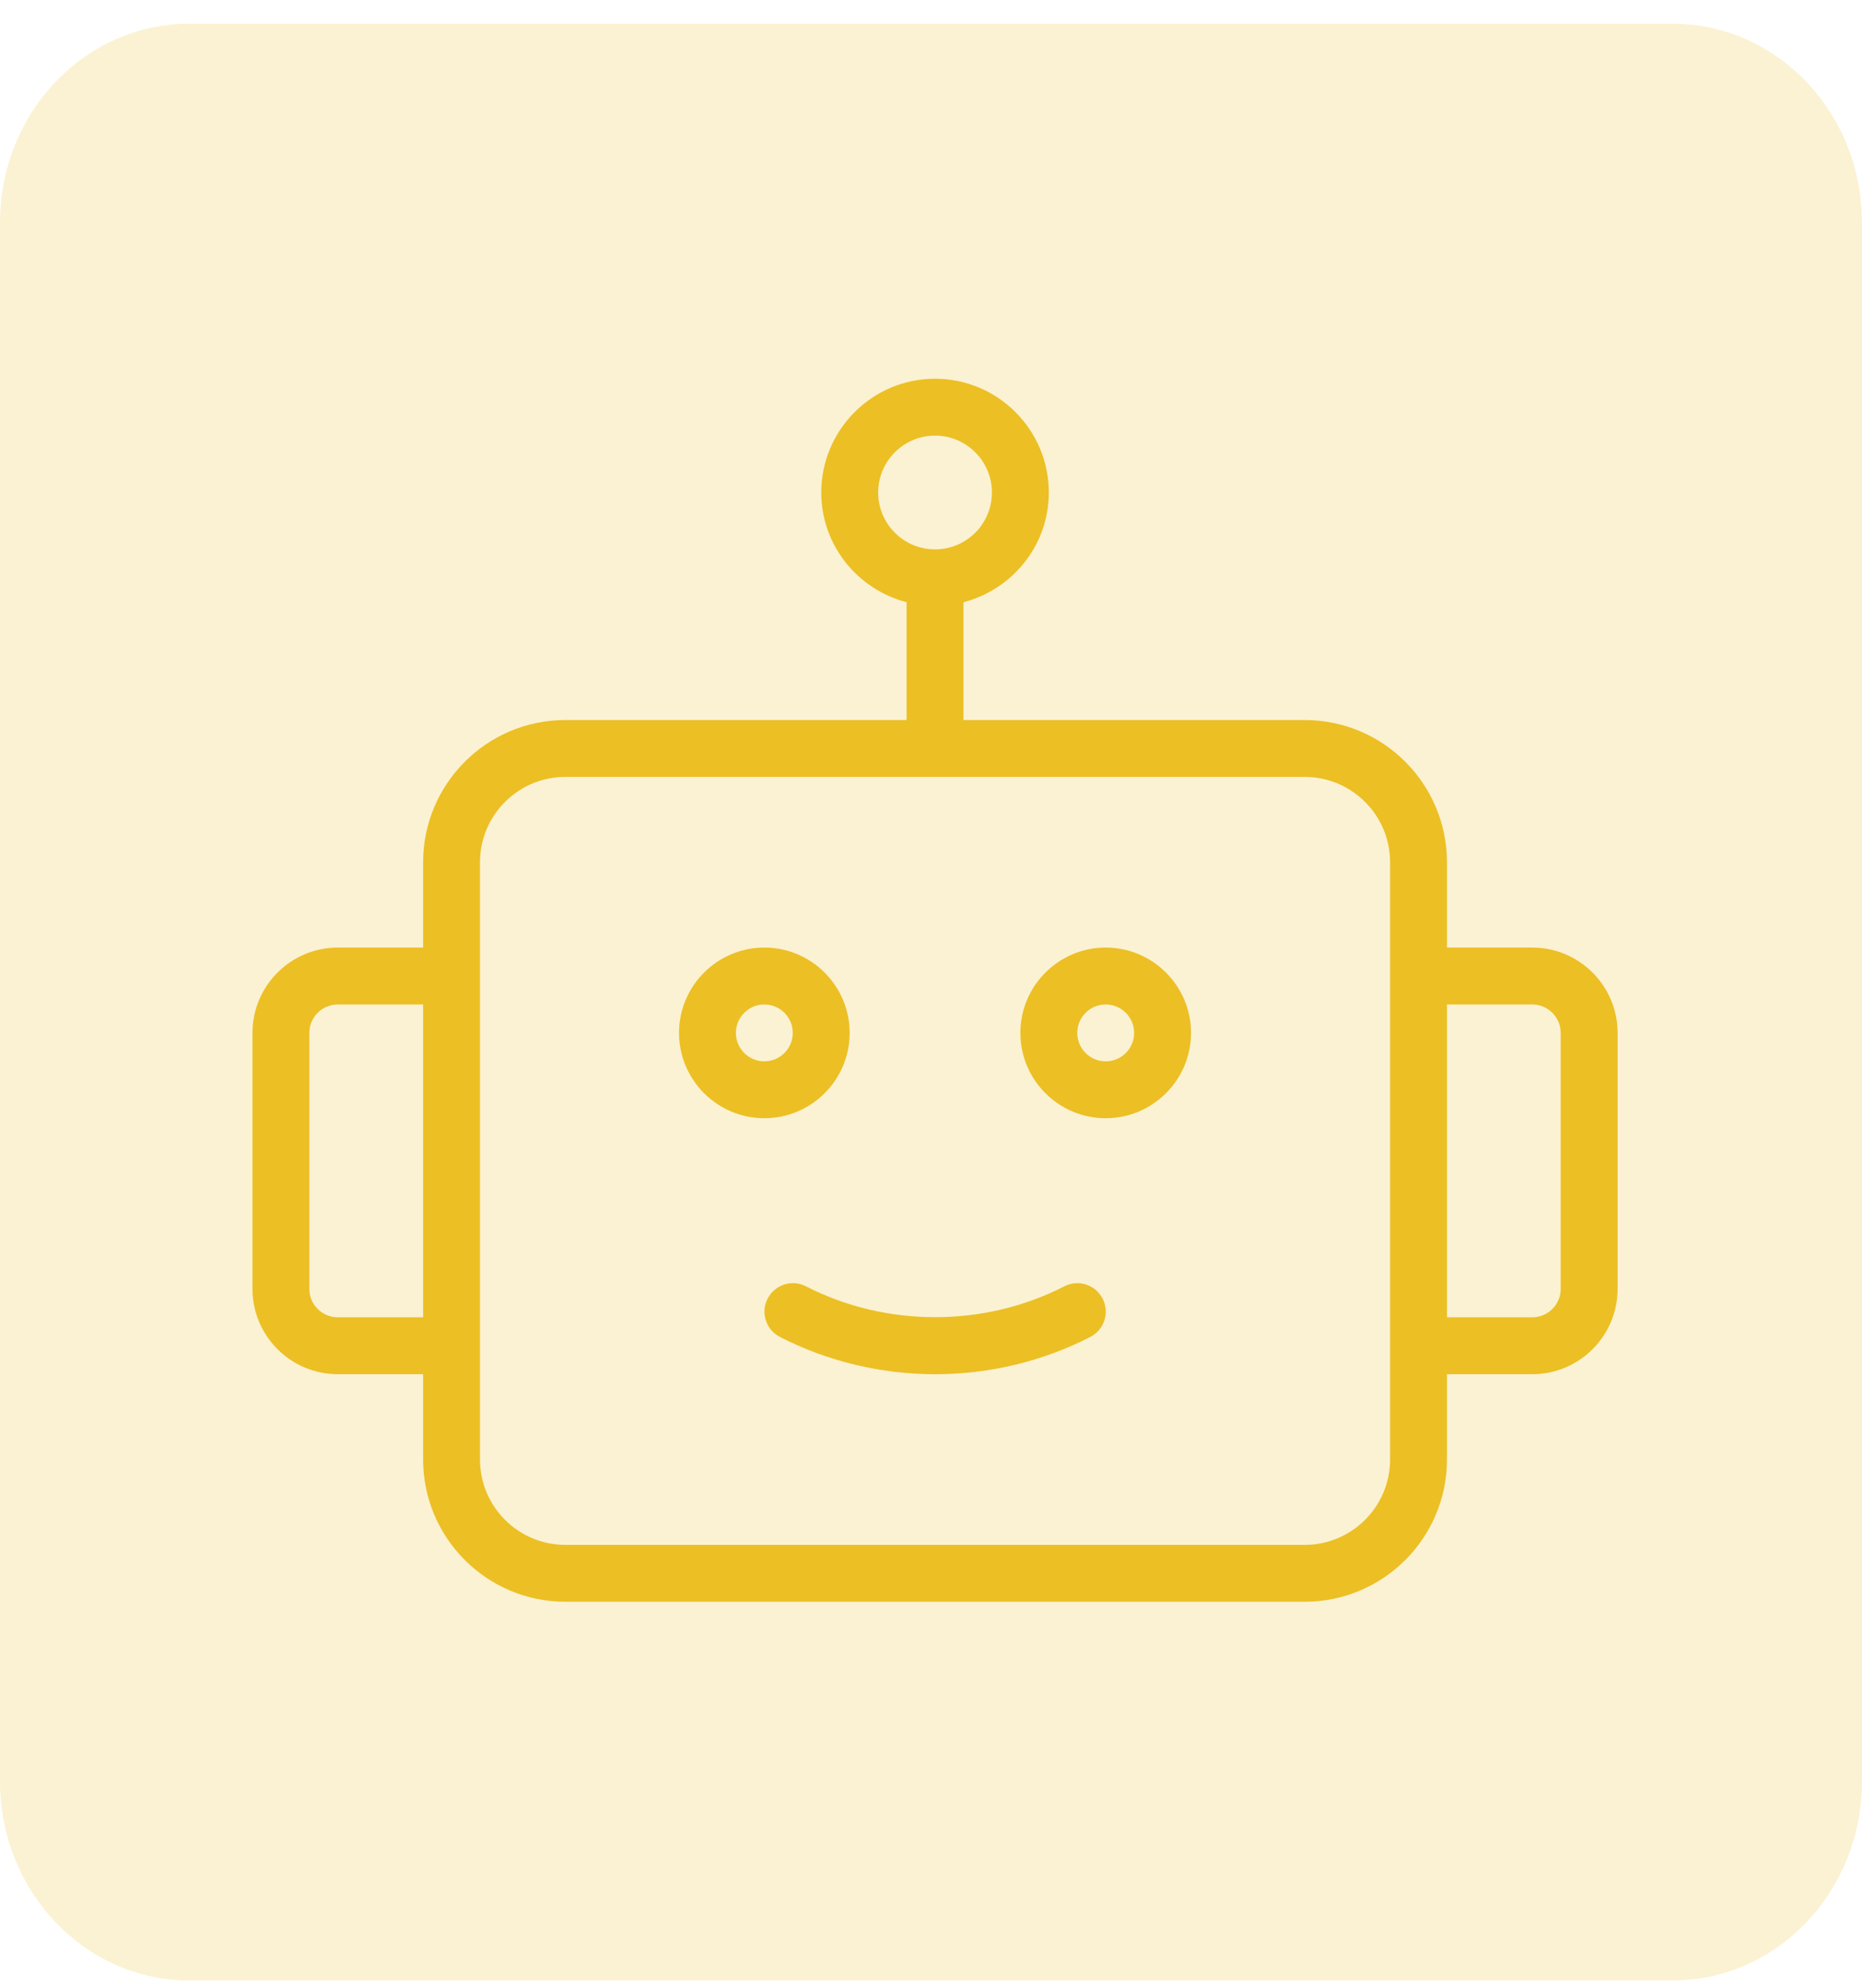 <svg width="59" height="63" viewBox="0 0 59 63" fill="none" xmlns="http://www.w3.org/2000/svg">
<g clip-path="url(#clip0_35_29)">
<path opacity="0.2" d="M53 0.75H6C2.686 0.75 0 3.573 0 7.055V56.445C0 59.927 2.686 62.75 6 62.75H53C56.314 62.75 59 59.927 59 56.445V7.055C59 3.573 56.314 0.75 53 0.75Z" fill="#ECBF24"/>
<path d="M26.923 32.727C26.923 31.236 25.71 30.023 24.219 30.023C22.729 30.023 21.516 31.236 21.516 32.727C21.516 34.217 22.729 35.43 24.219 35.43C25.71 35.43 26.923 34.217 26.923 32.727ZM24.219 33.628C23.723 33.628 23.318 33.224 23.318 32.727C23.318 32.23 23.723 31.826 24.219 31.826C24.716 31.826 25.12 32.23 25.12 32.727C25.12 33.224 24.716 33.628 24.219 33.628Z" fill="#ECBF24"/>
<path d="M35.035 30.023C33.545 30.023 32.332 31.236 32.332 32.727C32.332 34.217 33.545 35.43 35.035 35.43C36.526 35.43 37.739 34.217 37.739 32.727C37.739 31.236 36.526 30.023 35.035 30.023ZM35.035 33.628C34.539 33.628 34.134 33.224 34.134 32.727C34.134 32.23 34.539 31.826 35.035 31.826C35.532 31.826 35.937 32.23 35.937 32.727C35.937 33.224 35.532 33.628 35.035 33.628Z" fill="#ECBF24"/>
<path d="M33.725 40.756C31.188 42.06 28.073 42.06 25.537 40.756C25.093 40.528 24.551 40.703 24.323 41.147C24.095 41.59 24.27 42.132 24.713 42.36C26.217 43.133 27.918 43.542 29.631 43.542C31.344 43.542 33.044 43.134 34.548 42.36C34.991 42.132 35.166 41.59 34.938 41.147C34.711 40.703 34.168 40.528 33.725 40.756Z" fill="#ECBF24"/>
<path d="M48.552 30.023H45.849V27.32C45.849 24.835 43.828 22.814 41.343 22.814H30.529V19.081C32.079 18.678 33.233 17.279 33.233 15.605C33.233 13.617 31.616 12 29.628 12C27.64 12 26.023 13.617 26.023 15.605C26.023 17.279 27.177 18.678 28.727 19.081V22.814H17.913C15.428 22.814 13.407 24.835 13.407 27.32V30.023H10.704C9.213 30.023 8 31.236 8 32.727V40.837C8 42.328 9.213 43.541 10.704 43.541H13.407V46.244C13.407 48.729 15.428 50.75 17.913 50.75H41.343C43.828 50.75 45.849 48.729 45.849 46.244V43.541H48.552C50.043 43.541 51.256 42.328 51.256 40.837V32.727C51.256 31.236 50.043 30.023 48.552 30.023ZM27.826 15.605C27.826 14.611 28.634 13.802 29.628 13.802C30.622 13.802 31.43 14.611 31.43 15.605C31.43 16.599 30.622 17.407 29.628 17.407C28.634 17.407 27.826 16.599 27.826 15.605ZM10.704 41.738C10.207 41.738 9.802 41.335 9.802 40.837V32.727C9.802 32.23 10.207 31.826 10.704 31.826H13.407V41.738H10.704ZM44.047 46.244C44.047 47.735 42.834 48.948 41.343 48.948H17.913C16.422 48.948 15.209 47.735 15.209 46.244V27.32C15.209 25.829 16.422 24.616 17.913 24.616H41.343C42.834 24.616 44.047 25.829 44.047 27.32V46.244ZM49.453 40.837C49.453 41.335 49.049 41.738 48.552 41.738H45.849V31.826H48.552C49.049 31.826 49.453 32.23 49.453 32.727V40.837Z" fill="#ECBF24"/>
</g>
<defs>
<clipPath id="clip0_35_29">
<rect width="59" height="62" fill="white" transform="translate(0 0.75)"/>
</clipPath>
</defs>
</svg>
